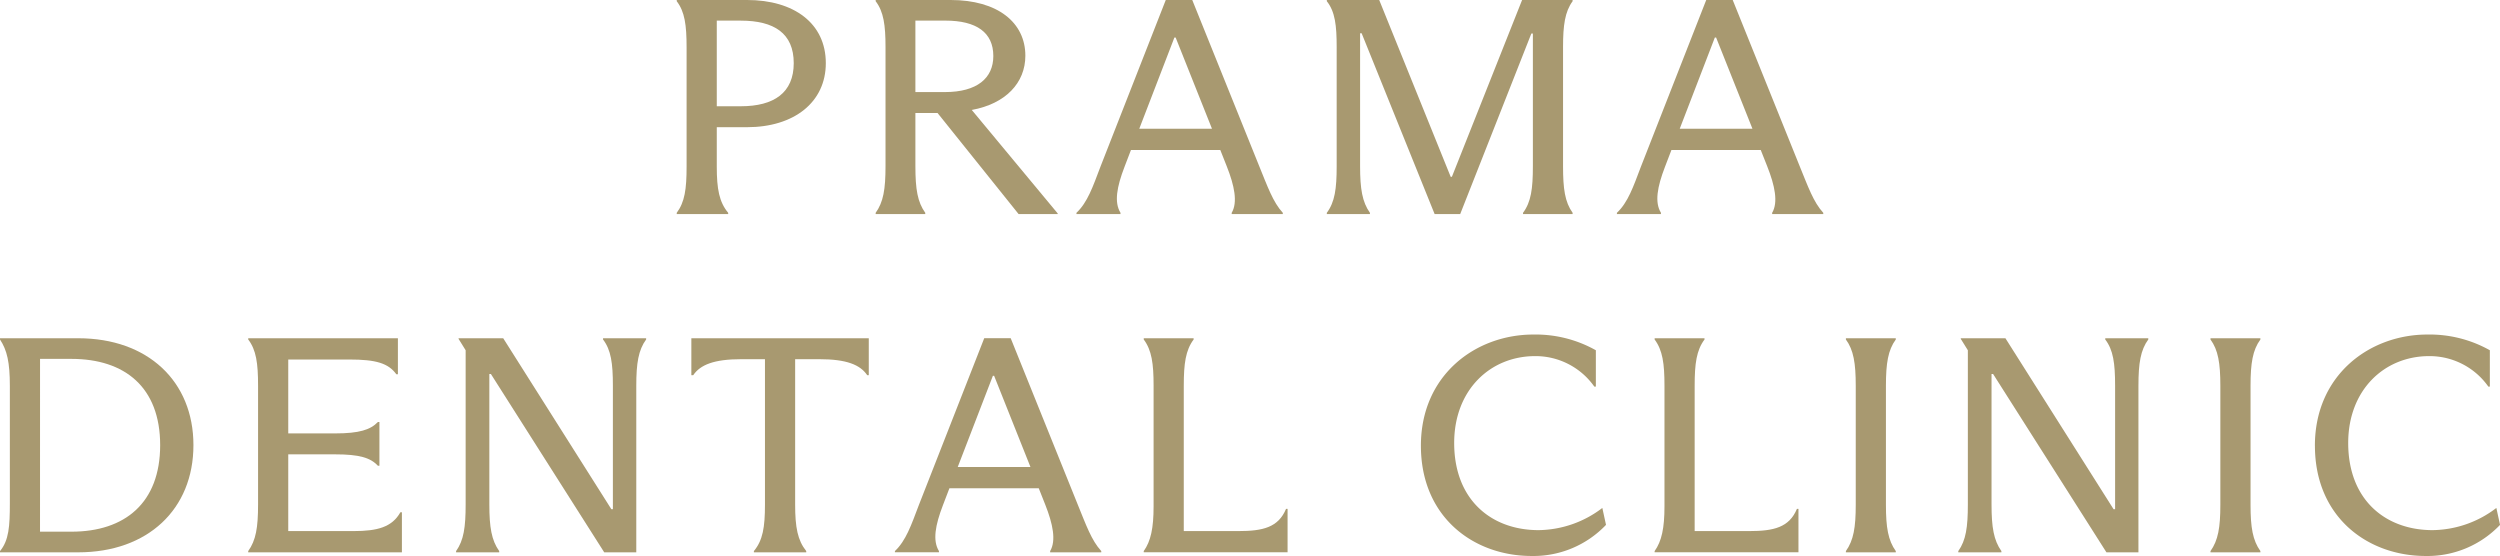<svg xmlns="http://www.w3.org/2000/svg" xmlns:xlink="http://www.w3.org/1999/xlink" width="339.862" height="75.586" viewBox="0 0 339.862 75.586">
  <defs>
    <clipPath id="clip-path">
      <rect id="長方形_988" data-name="長方形 988" width="339.862" height="75.586" fill="#a89970"/>
    </clipPath>
  </defs>
  <g id="グループ_1745" data-name="グループ 1745" transform="translate(0 0)">
    <g id="グループ_1744" data-name="グループ 1744" transform="translate(0 0)" clip-path="url(#clip-path)">
      <path id="パス_1611" data-name="パス 1611" d="M74.237,17.293v5.36c0,3.057.334,4.816,1.55,6.281V29.1H68.794v-.167c1.089-1.466,1.34-3.224,1.34-6.281V6.449c0-3.057-.251-4.857-1.34-6.281V0h9.547C84.747,0,89.06,3.181,89.06,8.583c0,5.318-4.313,8.71-10.719,8.71Zm0-14.487v11.64H77.5c4.523,0,7.2-1.843,7.2-5.863,0-4.061-2.68-5.777-7.2-5.777Z" transform="translate(23.205 -0.001)" fill="#a89970"/>
      <path id="パス_1612" data-name="パス 1612" d="M113.763,29.017V29.1h-5.318L97.432,15.367H94.417v7.2c0,3.183.293,4.9,1.34,6.364V29.1H89.016v-.167c1.047-1.464,1.34-3.181,1.34-6.364V6.406c0-2.973-.251-4.816-1.34-6.239V0H99.19c6.407,0,10.176,3.056,10.176,7.579,0,3.684-2.68,6.531-7.286,7.369Zm-19.346-16.5h4.02c4.354,0,6.574-1.884,6.574-4.9,0-3.183-2.261-4.816-6.533-4.816H94.417Z" transform="translate(30.026 -0.001)" fill="#a89970"/>
      <path id="パス_1613" data-name="パス 1613" d="M134.215,22.443c1.214,2.973,1.926,5.026,3.266,6.491V29.1h-6.95v-.167c.837-1.424.376-3.686-.67-6.324l-.88-2.219H116.838l-.88,2.3c-1.047,2.721-1.423,4.816-.544,6.24V29.1h-5.987v-.167c1.507-1.424,2.219-3.518,3.266-6.281L121.57,0h3.6ZM117.968,17.5h9.883l-4.941-12.4h-.167Z" transform="translate(36.911 -0.001)" fill="#a89970"/>
      <path id="パス_1614" data-name="パス 1614" d="M149.534,29.1l-9.923-24.58h-.21V22.61c0,3.058.294,4.858,1.34,6.324V29.1h-5.863v-.167c1.089-1.466,1.34-3.266,1.34-6.324V6.406c0-2.93-.209-4.814-1.34-6.239V0H142l9.716,24.034h.167L161.426,0h6.866V.167c-1.046,1.424-1.3,3.267-1.3,6.239v16.2c0,3.058.251,4.858,1.3,6.324V29.1h-6.741v-.167c1.09-1.466,1.34-3.266,1.34-6.324V4.563h-.209L153.011,29.1Z" transform="translate(45.496 -0.001)" fill="#a89970"/>
      <path id="パス_1615" data-name="パス 1615" d="M189.154,22.443c1.216,2.973,1.927,5.026,3.267,6.491V29.1h-6.95v-.167c.837-1.424.376-3.686-.67-6.324l-.88-2.219H171.779l-.88,2.3c-1.046,2.721-1.423,4.816-.544,6.24V29.1h-5.988v-.167c1.508-1.424,2.22-3.518,3.267-6.281L176.51,0h3.6ZM172.909,17.5h9.883l-4.941-12.4h-.169Z" transform="translate(55.443 -0.001)" fill="#a89970"/>
      <path id="パス_1616" data-name="パス 1616" d="M1.34,40.874c0-3.224-.377-4.856-1.34-6.321v-.167H10.636c9.463,0,15.66,5.861,15.66,14.529,0,8.71-6.2,14.573-15.66,14.573H0v-.167c1.214-1.466,1.34-3.391,1.34-6.491Zm4.1,19.807H9.714c7.244,0,12.059-3.894,12.059-11.767S16.958,37.191,9.714,37.191H5.443Z" transform="translate(0 11.598)" fill="#a89970"/>
      <path id="パス_1617" data-name="パス 1617" d="M46.126,58.042v5.443H25.232v-.167c1.047-1.464,1.34-3.183,1.34-6.323V40.832c0-3.056-.251-4.857-1.34-6.28v-.167h20.35v4.9h-.209c-1.089-1.507-2.764-2.01-6.407-2.01H30.675V47.322H37.04c3.307,0,4.816-.5,5.82-1.549h.209v5.944H42.86c-1-1.087-2.513-1.549-5.82-1.549H30.675V60.6h8.877c3.266,0,5.234-.544,6.366-2.554Z" transform="translate(8.511 11.598)" fill="#a89970"/>
      <path id="パス_1618" data-name="パス 1618" d="M46.363,63.318c1.047-1.466,1.3-3.266,1.3-6.324V36.017L46.7,34.469v-.084H52.77l14.7,23.237h.21V40.834c0-3.058-.251-4.857-1.34-6.281v-.167H72.2v.167c-1.047,1.424-1.34,3.223-1.34,6.281V63.485H66.5L51.094,39.242h-.209V56.994c0,3.058.293,4.858,1.34,6.324v.167H46.363Z" transform="translate(15.639 11.598)" fill="#a89970"/>
      <path id="パス_1619" data-name="パス 1619" d="M78.78,63.318c1.214-1.466,1.507-3.224,1.507-6.324V37.232H77.063c-3.686,0-5.569.753-6.531,2.177H70.28V34.385H94.4v5.024h-.21c-.963-1.424-2.806-2.177-6.531-2.177H84.39V56.994c0,3.1.336,4.858,1.508,6.324v.167H78.78Z" transform="translate(23.706 11.598)" fill="#a89970"/>
      <path id="パス_1620" data-name="パス 1620" d="M115.76,56.828c1.214,2.973,1.926,5.026,3.266,6.491v.167h-6.95v-.167c.837-1.424.376-3.686-.67-6.324l-.88-2.219H98.383l-.88,2.3c-1.047,2.721-1.423,4.816-.544,6.24v.167H90.972v-.167c1.507-1.424,2.219-3.518,3.266-6.281l8.877-22.653h3.6Zm-16.247-4.94H109.4l-4.941-12.4h-.167Z" transform="translate(30.686 11.598)" fill="#a89970"/>
      <path id="パス_1621" data-name="パス 1621" d="M116.267,63.318c.963-1.34,1.34-3.141,1.34-6.071V40.834c0-3.016-.251-4.817-1.34-6.281v-.167h6.783v.167c-1.089,1.464-1.34,3.266-1.34,6.281V60.6h7.411c3.35,0,5.444-.5,6.491-3.016h.209v5.9H116.267Z" transform="translate(39.218 11.598)" fill="#a89970"/>
      <path id="パス_1622" data-name="パス 1622" d="M144.442,49.124c0-9.629,7.453-15.116,15.284-15.116a16.712,16.712,0,0,1,8.5,2.136v4.94h-.209a9.774,9.774,0,0,0-8.04-4.143c-6.113,0-11.011,4.606-11.011,11.807,0,7.746,5.066,11.85,11.473,11.85a14.519,14.519,0,0,0,8.667-3.016l.5,2.3a13.608,13.608,0,0,1-10.091,4.23c-7.954,0-15.073-5.318-15.073-14.991" transform="translate(48.722 11.471)" fill="#a89970"/>
      <path id="パス_1623" data-name="パス 1623" d="M168.2,63.318c.963-1.34,1.34-3.141,1.34-6.071V40.834c0-3.016-.253-4.817-1.34-6.281v-.167h6.783v.167c-1.089,1.464-1.34,3.266-1.34,6.281V60.6h7.411c3.35,0,5.444-.5,6.49-3.016h.21v5.9H168.2Z" transform="translate(56.737 11.598)" fill="#a89970"/>
      <path id="パス_1624" data-name="パス 1624" d="M187.644,63.318c1.046-1.466,1.34-3.224,1.34-6.281v-16.2c0-3.058-.294-4.857-1.34-6.281v-.167h6.783v.167c-1.047,1.424-1.34,3.223-1.34,6.281v16.2c0,3.057.293,4.816,1.34,6.281v.167h-6.783Z" transform="translate(63.295 11.598)" fill="#a89970"/>
      <path id="パス_1625" data-name="パス 1625" d="M199.07,63.318c1.046-1.466,1.3-3.266,1.3-6.324V36.017l-.963-1.547v-.084h6.071l14.7,23.237h.21V40.834c0-3.058-.251-4.857-1.34-6.281v-.167H224.9v.167c-1.047,1.424-1.34,3.223-1.34,6.281V63.485h-4.353L203.8,39.242h-.21V56.994c0,3.058.294,4.858,1.34,6.324v.167H199.07Z" transform="translate(67.149 11.598)" fill="#a89970"/>
      <path id="パス_1626" data-name="パス 1626" d="M224.708,63.318c1.046-1.466,1.34-3.224,1.34-6.281v-16.2c0-3.058-.294-4.857-1.34-6.281v-.167h6.784v.167c-1.048,1.424-1.34,3.223-1.34,6.281v16.2c0,3.057.292,4.816,1.34,6.281v.167h-6.784Z" transform="translate(75.797 11.598)" fill="#a89970"/>
      <path id="パス_1627" data-name="パス 1627" d="M235.321,49.124c0-9.629,7.453-15.116,15.284-15.116a16.712,16.712,0,0,1,8.5,2.136v4.94H258.9a9.774,9.774,0,0,0-8.04-4.143c-6.113,0-11.011,4.606-11.011,11.807,0,7.746,5.066,11.85,11.473,11.85a14.519,14.519,0,0,0,8.667-3.016l.5,2.3a13.608,13.608,0,0,1-10.091,4.23c-7.954,0-15.073-5.318-15.073-14.991" transform="translate(79.377 11.471)" fill="#a89970"/>
    </g>
  </g>
</svg>
